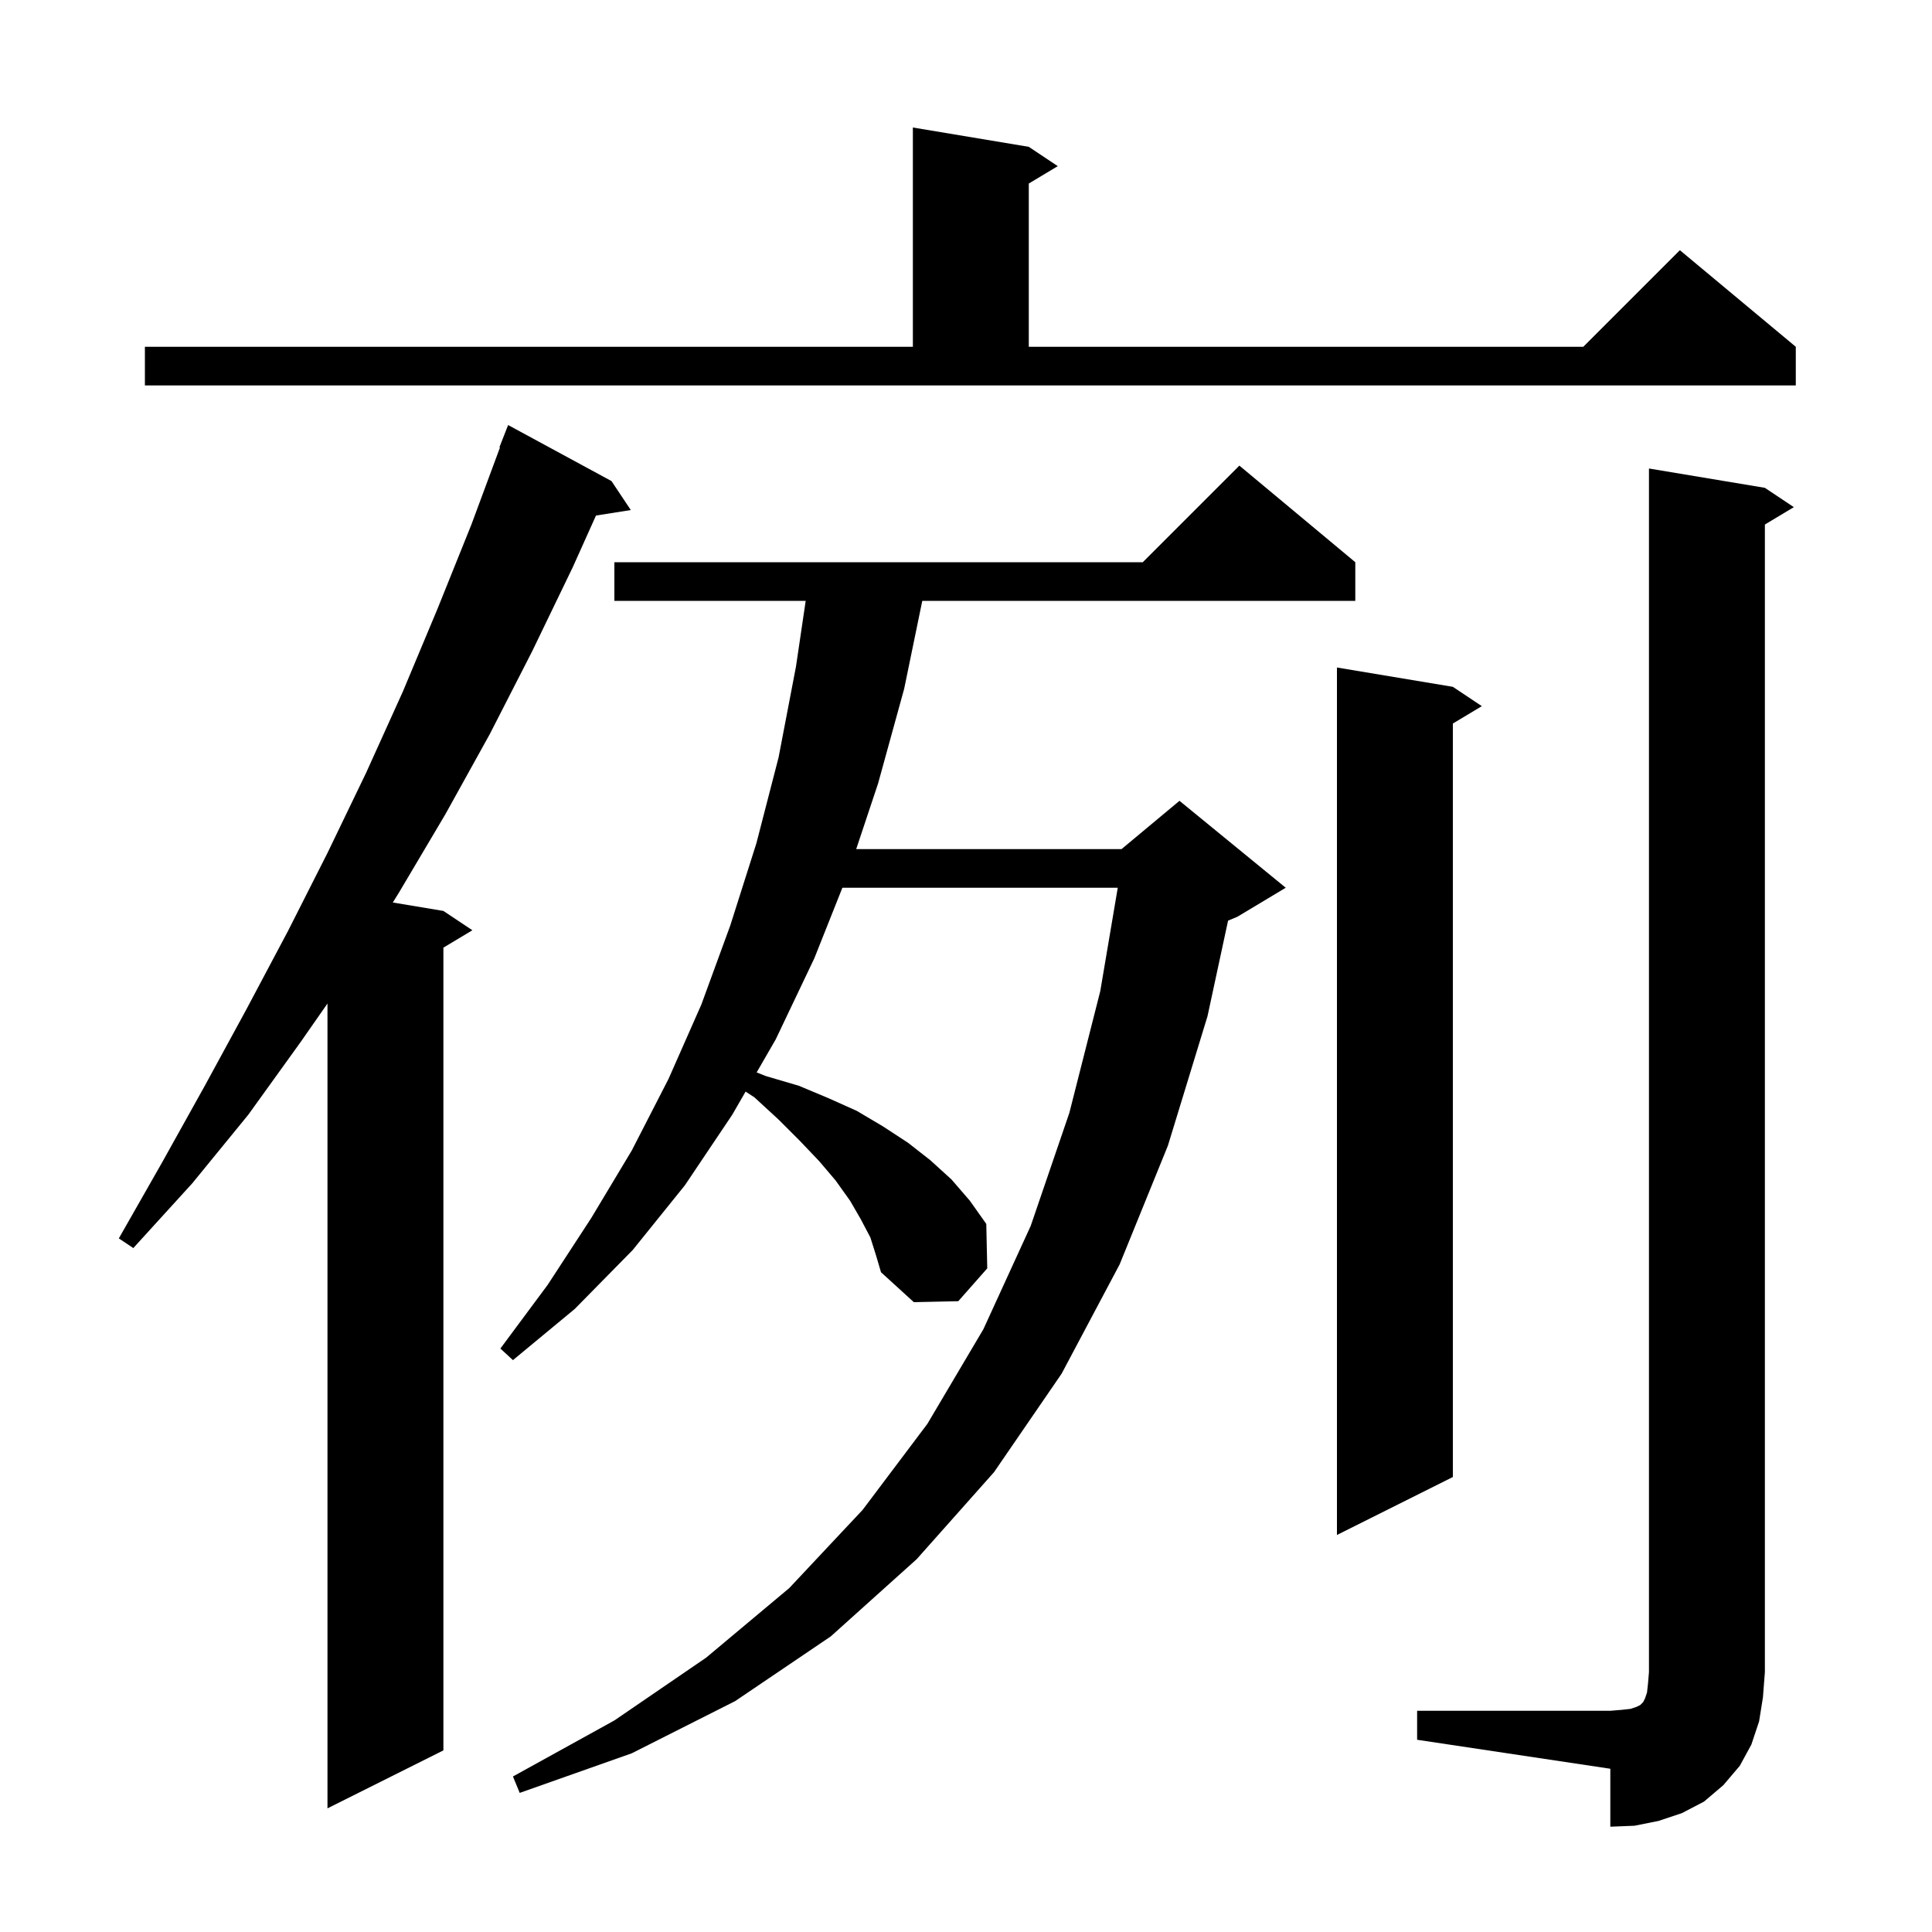 <svg xmlns="http://www.w3.org/2000/svg" xmlns:xlink="http://www.w3.org/1999/xlink" version="1.1" baseProfile="full" viewBox="0 0 200 200" width="200" height="200"><g fill="currentColor"><path d="M 146.7 177.1 L 166.7 177.1 L 167.9 177.0 L 168.8 176.9 L 169.4 176.7 L 169.8 176.5 L 170.1 176.2 L 170.3 175.8 L 170.5 175.2 L 170.6 174.3 L 170.7 173.1 L 170.7 48.5 L 182.7 50.5 L 185.7 52.5 L 182.7 54.3 L 182.7 173.1 L 182.5 175.7 L 182.1 178.2 L 181.3 180.6 L 180.1 182.8 L 178.4 184.8 L 176.4 186.5 L 174.1 187.7 L 171.7 188.5 L 169.2 189.0 L 166.7 189.1 L 166.7 183.1 L 146.7 180.1 Z M 63.3 49.8 L 65.3 52.8 L 61.696 53.369 L 59.3 58.7 L 55.1 67.4 L 50.7 76.0 L 46.1 84.3 L 41.3 92.4 L 40.663 93.427 L 45.9 94.3 L 48.9 96.3 L 45.9 98.1 L 45.9 181.2 L 33.9 187.2 L 33.9 103.885 L 31.1 107.9 L 25.7 115.4 L 19.9 122.5 L 13.8 129.2 L 12.3 128.2 L 16.8 120.3 L 21.2 112.4 L 25.5 104.5 L 29.8 96.4 L 33.9 88.3 L 37.9 80.0 L 41.7 71.6 L 45.3 63.0 L 48.8 54.3 L 51.76 46.318 L 51.7 46.3 L 52.6 44.0 Z M 90.1 128.1 L 89.1 126.2 L 88.0 124.3 L 86.5 122.2 L 84.8 120.2 L 82.8 118.1 L 80.6 115.9 L 78.1 113.6 L 77.185 113 L 75.8 115.4 L 70.9 122.7 L 65.5 129.4 L 59.5 135.5 L 53.1 140.8 L 51.8 139.6 L 56.7 133.0 L 61.2 126.1 L 65.4 119.1 L 69.2 111.7 L 72.6 104.0 L 75.6 95.8 L 78.3 87.3 L 80.6 78.4 L 82.4 69.0 L 83.405 62.2 L 63.6 62.2 L 63.6 58.2 L 118.3 58.2 L 128.3 48.2 L 140.3 58.2 L 140.3 62.2 L 95.474 62.2 L 93.6 71.3 L 90.9 81.1 L 88.633 87.9 L 116.1 87.9 L 122.1 82.9 L 133.1 91.9 L 128.1 94.9 L 127.13 95.304 L 125.0 105.2 L 120.9 118.6 L 115.9 130.9 L 109.9 142.2 L 102.9 152.4 L 94.9 161.4 L 86.0 169.4 L 76.1 176.1 L 65.4 181.5 L 53.8 185.6 L 53.1 183.9 L 63.6 178.1 L 73.1 171.6 L 81.7 164.4 L 89.3 156.3 L 96.0 147.4 L 101.8 137.6 L 106.7 126.9 L 110.7 115.2 L 113.9 102.6 L 115.71 91.9 L 87.203 91.9 L 84.3 99.2 L 80.3 107.6 L 78.328 111.017 L 79.3 111.4 L 82.7 112.4 L 85.8 113.7 L 88.7 115.0 L 91.4 116.6 L 94.0 118.3 L 96.3 120.1 L 98.5 122.1 L 100.4 124.3 L 102.1 126.7 L 102.2 131.3 L 99.2 134.7 L 94.6 134.8 L 91.2 131.7 L 90.7 130.0 Z M 150.4 71.1 L 153.4 73.1 L 150.4 74.9 L 150.4 152.9 L 138.4 158.9 L 138.4 69.1 Z M 15.0 35.9 L 94.5 35.9 L 94.5 13.2 L 106.5 15.2 L 109.5 17.2 L 106.5 19.0 L 106.5 35.9 L 163.9 35.9 L 173.9 25.9 L 185.9 35.9 L 185.9 39.9 L 15.0 39.9 Z "/></g></svg>